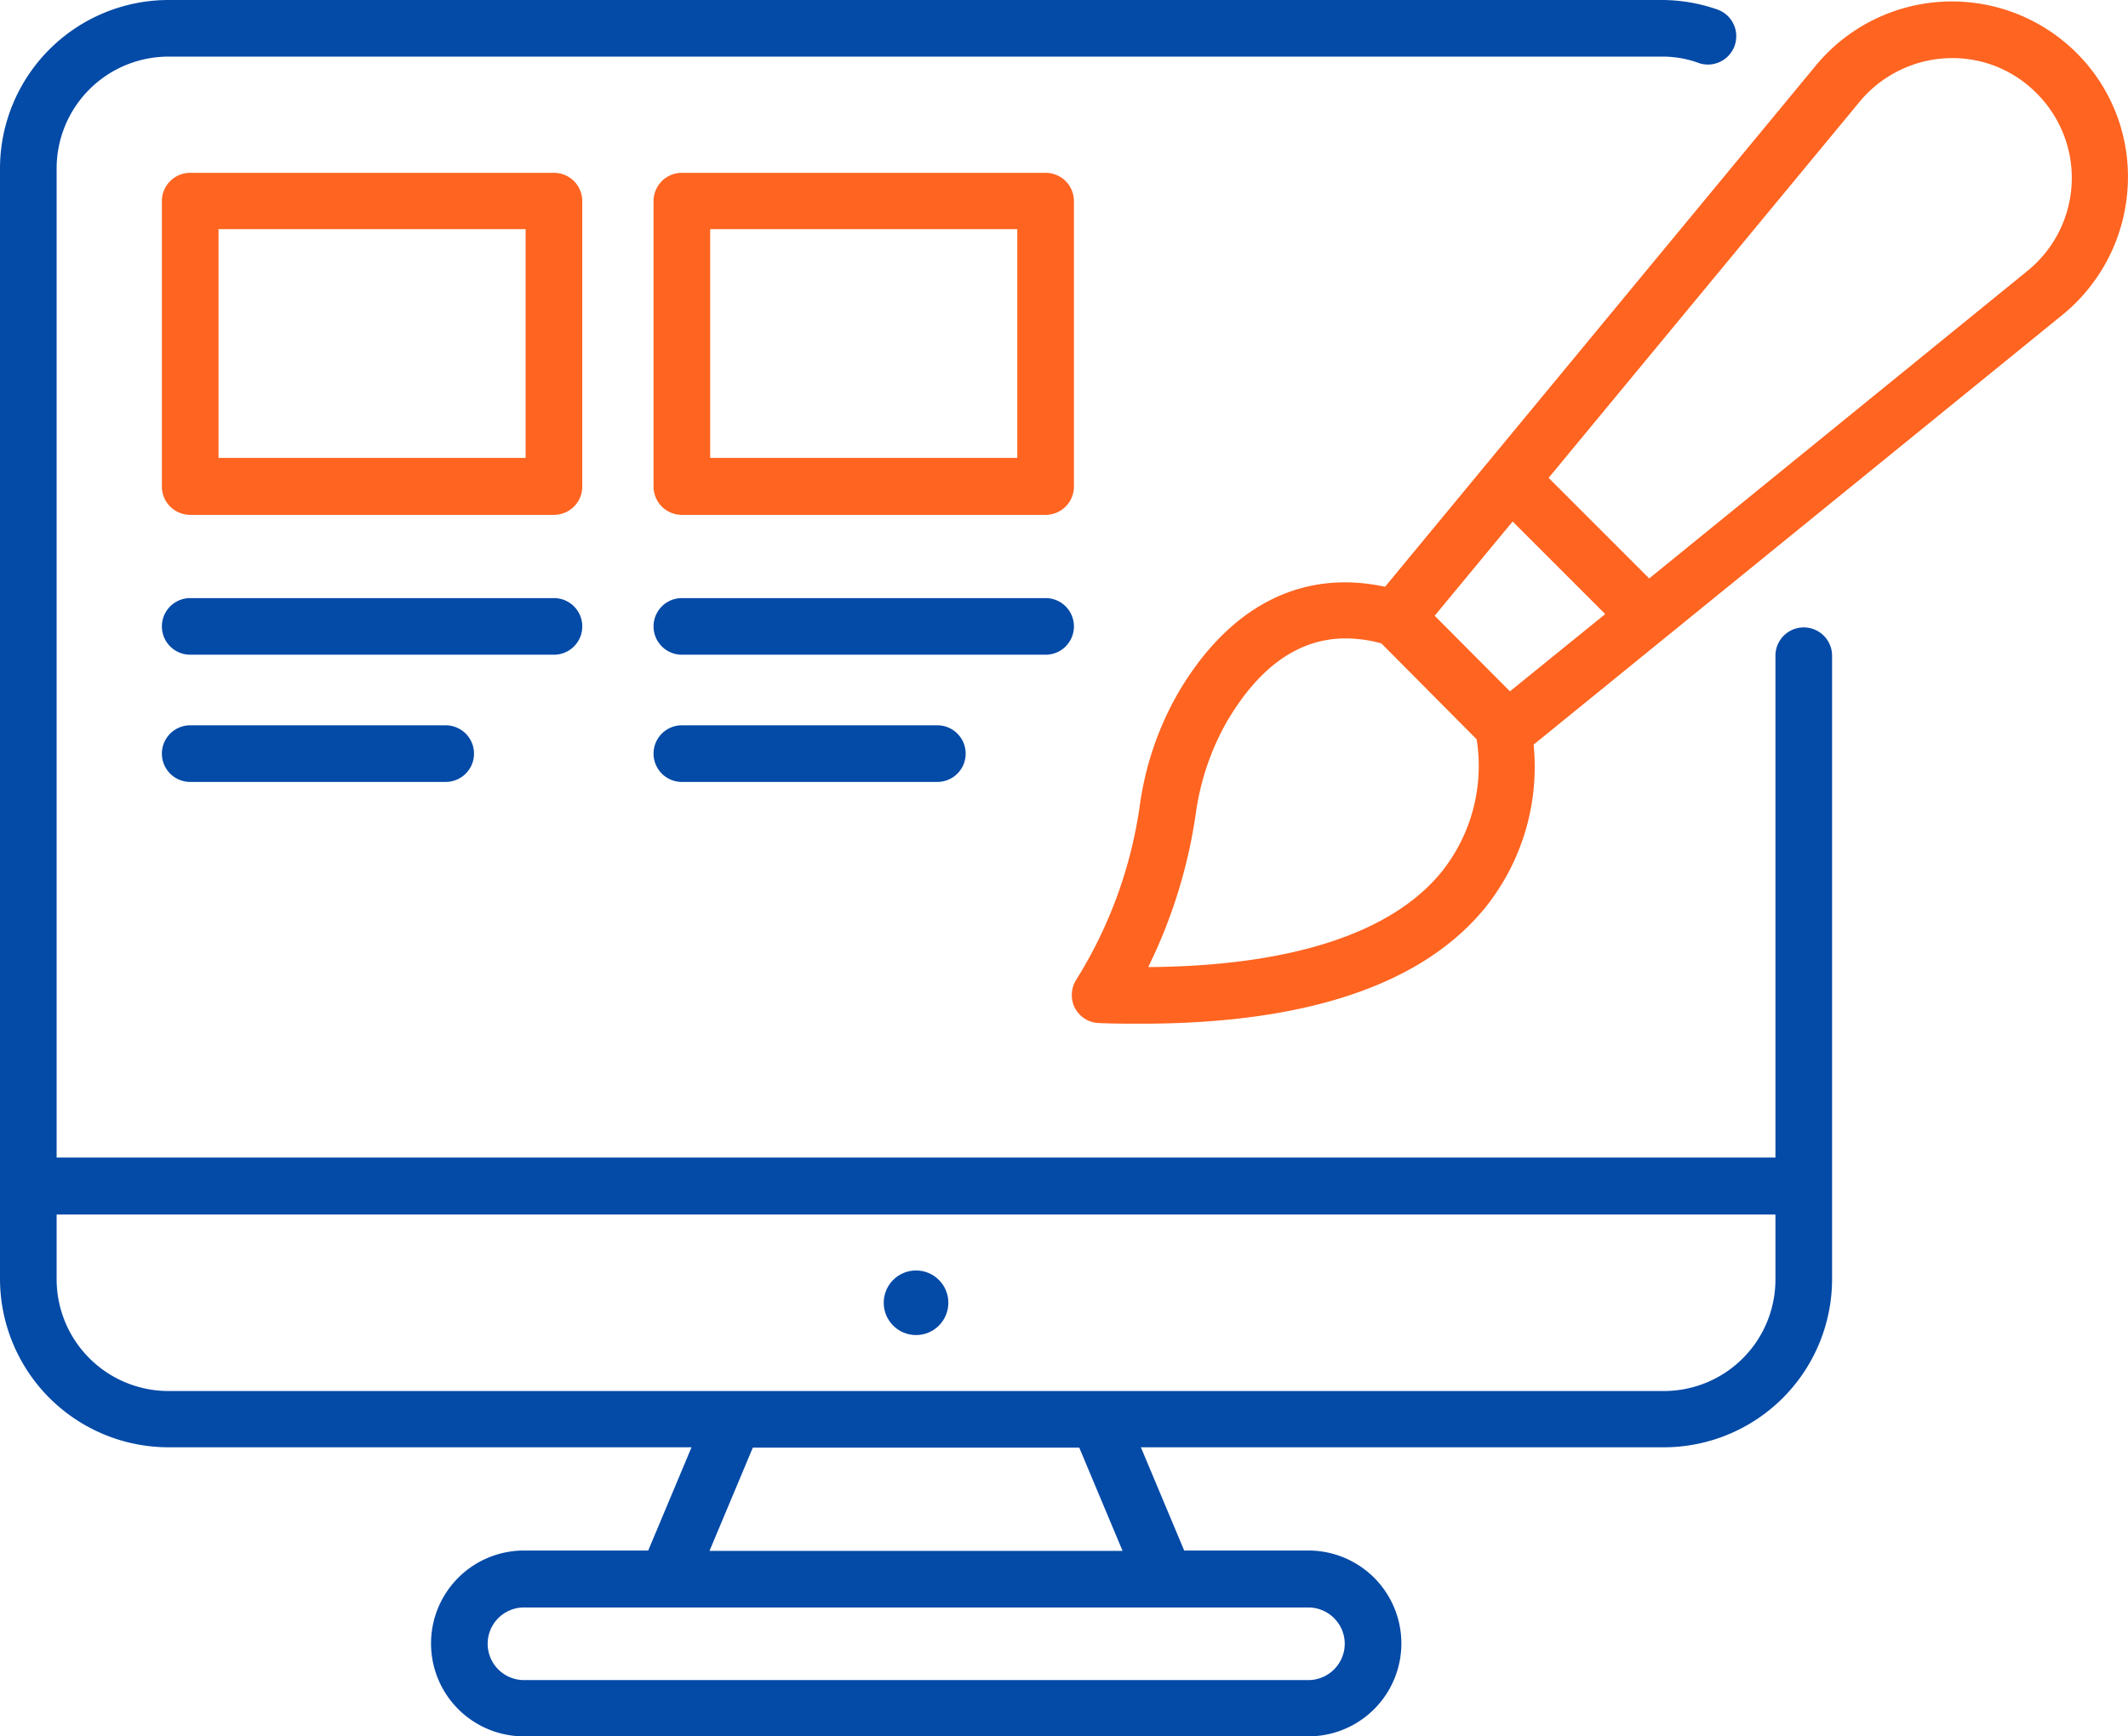 <svg xmlns="http://www.w3.org/2000/svg" width="63.884" height="52.14" viewBox="0 0 63.884 52.14">
  <g id="Step_2" data-name="Step 2" transform="translate(-1.05 -6.92)">
    <path id="Path_106767" data-name="Path 106767" d="M63.41,8.53a5.3,5.3,0,0,0-7.89.41L42.63,24.54c-2.49-.54-4.69.57-6.23,3.22a9.366,9.366,0,0,0-1.13,3.33,13.417,13.417,0,0,1-1.91,5.25.86.86,0,0,0-.04.85.844.844,0,0,0,.72.45c.43.02.86.02,1.27.02,4.98,0,8.46-1.18,10.34-3.5a6.757,6.757,0,0,0,1.44-4.88L62.91,16.42a5.336,5.336,0,0,0,2.01-3.83,5.238,5.238,0,0,0-1.51-4.06ZM46.46,22.58l2.78,2.78-2.86,2.32-2.26-2.27ZM44.32,33.11c-1.5,1.84-4.53,2.82-8.8,2.85a15.4,15.4,0,0,0,1.43-4.62,7.717,7.717,0,0,1,.92-2.73c.98-1.68,2.18-2.52,3.58-2.52a4.116,4.116,0,0,1,1.07.15l2.86,2.88a5.091,5.091,0,0,1-1.06,3.99ZM61.87,15.09l-.01.01-11.3,9.19-3.02-3.02,9.3-11.25a3.619,3.619,0,0,1,2.62-1.35A3.549,3.549,0,0,1,62.2,9.73a3.59,3.59,0,0,1-.33,5.36Z" fill="#ff6420"/>
    <circle id="Ellipse_980" data-name="Ellipse 980" cx="0.97" cy="0.97" r="0.97" transform="translate(27.58 45.07)" fill="#044aa7"/>
    <path id="Path_106768" data-name="Path 106768" d="M18.53,12.96a.849.849,0,0,0-.85-.85H6.76a.849.849,0,0,0-.85.85v8.57a.849.849,0,0,0,.85.85H17.68a.849.849,0,0,0,.85-.85Zm-1.7,7.71H7.61V13.8h9.22Z" fill="#ff6420"/>
    <path id="Path_106769" data-name="Path 106769" d="M18.53,25.73a.849.849,0,0,0-.85-.85H6.76a.85.85,0,0,0,0,1.7H17.68A.849.849,0,0,0,18.53,25.73Z" fill="#044aa7"/>
    <path id="Path_106770" data-name="Path 106770" d="M6.76,28.7a.85.85,0,0,0,0,1.7h7.67a.85.85,0,1,0,0-1.7Z" fill="#044aa7"/>
    <path id="Path_106771" data-name="Path 106771" d="M33.29,25.73a.849.849,0,0,0-.85-.85H21.52a.85.85,0,0,0,0,1.7H32.44A.849.849,0,0,0,33.29,25.73Z" fill="#044aa7"/>
    <path id="Path_106772" data-name="Path 106772" d="M21.52,28.7a.85.85,0,0,0,0,1.7h7.67a.85.85,0,1,0,0-1.7Z" fill="#044aa7"/>
    <path id="Path_106773" data-name="Path 106773" d="M33.29,12.96a.849.849,0,0,0-.85-.85H21.52a.849.849,0,0,0-.85.85v8.57a.849.849,0,0,0,.85.85H32.44a.849.849,0,0,0,.85-.85Zm-1.7,7.71H22.37V13.8h9.22Z" fill="#ff6420"/>
    <path id="Path_106774" data-name="Path 106774" d="M56.05,26.61a.85.85,0,1,0-1.7,0V41.68H2.75V11.98A3.359,3.359,0,0,1,6.1,8.62H50.99a3.144,3.144,0,0,1,1.08.2.851.851,0,0,0,.55-1.61,5.1,5.1,0,0,0-1.63-.29H6.1a5.064,5.064,0,0,0-5.05,5.06V45.32A5.064,5.064,0,0,0,6.1,50.38H21.81l-1.3,3.1H16.78a2.79,2.79,0,0,0,0,5.58H40.33a2.79,2.79,0,1,0,0-5.58H36.6l-1.3-3.1H51a5.053,5.053,0,0,0,5.05-5.04V26.61ZM41.42,56.28a1.093,1.093,0,0,1-1.09,1.09H16.78a1.09,1.09,0,0,1,0-2.18H40.33A1.093,1.093,0,0,1,41.42,56.28Zm-6.67-2.79H22.35l1.3-3.1h9.8Zm19.6-8.14A3.348,3.348,0,0,1,51,48.69H6.1a3.359,3.359,0,0,1-3.35-3.36V43.39h51.6Z" fill="#044aa7"/>
  </g>
</svg>
